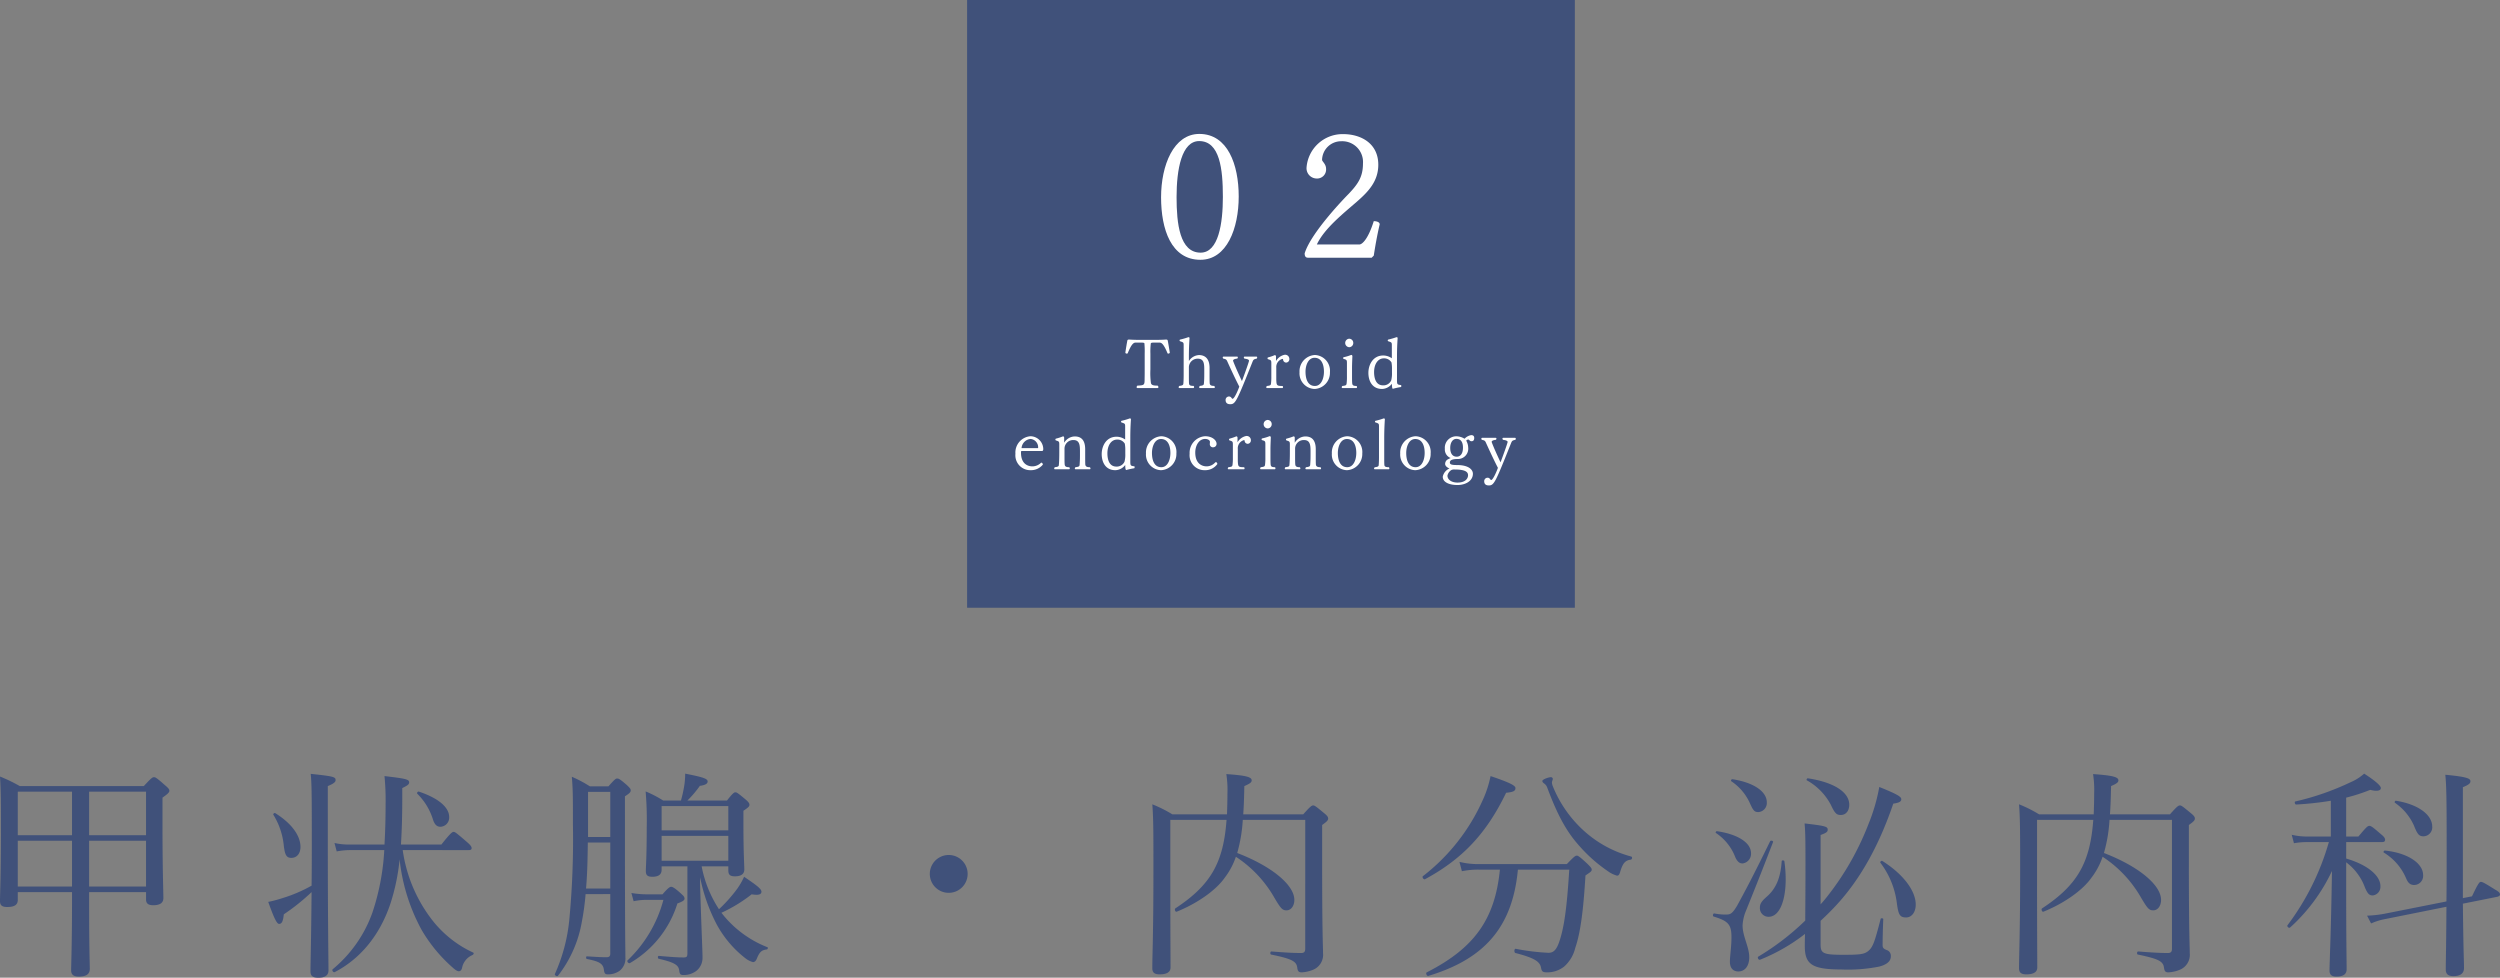 <svg xmlns="http://www.w3.org/2000/svg" width="472.464" height="184.768" viewBox="0 0 472.464 184.768"><rect x="0" y="0" width="472.464" height="184.768" fill="#808080" stroke="none"/><defs><style>.cls-1{fill:#40517a;}.cls-2{fill:#fff;}</style></defs><title>アセット 1</title><g id="レイヤー_2" data-name="レイヤー 2"><g id="_レイヤー_" data-name="&lt;レイヤー&gt;"><path class="cls-1" d="M16.845,170.738c0,8.737.126,11.426.126,12.351,0,1.008-.672,1.47-2.059,1.47-1.092,0-1.47-.42-1.47-1.218,0-.841.168-5.041.168-12.687v-2.059H3.361v1.471c0,.966-.672,1.344-2.017,1.344C.378,171.41,0,171.074,0,170.318c0-1.555.168-4.159.168-13.526,0-4.999,0-7.436-.168-10.04a30.644,30.644,0,0,1,3.739,1.807H27.179c1.428-1.555,1.639-1.681,1.933-1.681.252,0,.504.126,2.016,1.471.714.588.882.84.882,1.092,0,.294-.294.588-1.302,1.303v4.957c0,8.653.168,12.812.168,14.03,0,.924-.672,1.344-1.932,1.344-.924,0-1.344-.336-1.344-1.092V168.595H16.845ZM3.361,149.608v8.233H13.61v-8.233Zm0,9.284v8.653H13.61v-8.653Zm13.484-1.051H27.599v-8.233H16.845Zm0,9.704H27.599v-8.653H16.845Z"/><path class="cls-1" d="M61.952,158.64c0,15.879.126,22.642.126,24.742,0,.966-.672,1.386-1.933,1.386-1.05,0-1.47-.336-1.47-1.218,0-1.513.126-5.461.21-14.955a39.652,39.652,0,0,1-5.251,4.201c-.126,1.218-.336,1.807-.882,1.807-.378,0-.84-.715-2.059-4.159a23.594,23.594,0,0,0,2.562-.672,27.671,27.671,0,0,0,5.629-2.395c.042-2.814.042-6.049.042-9.788,0-7.981-.042-9.871-.21-11.342,4.369.462,4.705.588,4.705,1.176,0,.337-.252.631-1.47,1.135Zm-8.318,1.176a13.584,13.584,0,0,0-1.974-5.839c-.084-.168.21-.42.378-.294,3.151,1.975,4.747,4.284,4.747,6.385,0,1.219-.672,2.059-1.723,2.059C54.138,162.126,53.844,161.581,53.634,159.816Zm29.784-.21c1.722-2.185,2.058-2.395,2.31-2.395s.546.21,2.395,1.807c.84.714,1.008,1.008,1.008,1.26s-.126.378-.546.378H76.108a27.879,27.879,0,0,0,5.419,13.022,20.891,20.891,0,0,0,7.897,6.344c.21.084.042.378-.126.462a3.32,3.32,0,0,0-1.975,2.437c-.126.462-.336.63-.63.63s-.714-.294-1.26-.798a28.748,28.748,0,0,1-5.755-7.016A35.791,35.791,0,0,1,75.52,162.42a39.613,39.613,0,0,1-1.723,8.317c-2.058,6.175-5.839,10.544-10.543,12.98-.252.126-.588-.336-.378-.546a24.48,24.48,0,0,0,7.52-10.754,44.717,44.717,0,0,0,2.227-11.763H66.152a13.84,13.84,0,0,0-2.521.252l-.42-1.596a11.592,11.592,0,0,0,2.857.294h6.595c.126-2.227.21-4.705.21-7.562a47.501,47.501,0,0,0-.21-5.377c3.822.462,4.663.588,4.663,1.177,0,.378-.252.588-1.302,1.092v1.765c0,3.444-.084,6.385-.252,8.905Zm-1.639-4.873a11.683,11.683,0,0,0-2.898-4.705c-.168-.168.084-.504.294-.42,3.781,1.261,5.713,3.024,5.713,4.789a1.724,1.724,0,0,1-1.592,1.846l-.046.003C82.577,156.246,82.115,155.868,81.779,154.733Z"/><path class="cls-1" d="M110.67,168.973a48.349,48.349,0,0,1-.714,5.251,22.9,22.9,0,0,1-4.495,10.166c-.168.252-.714-.084-.588-.336a32.528,32.528,0,0,0,2.73-10.376,160.808,160.808,0,0,0,.672-17.853c0-5.293,0-6.596-.21-9.032a23.891,23.891,0,0,1,3.403,1.807H114.997c1.176-1.345,1.386-1.471,1.639-1.471.294,0,.546.126,1.764,1.177.63.588.798.798.798,1.05,0,.336-.168.546-1.092,1.135V159.27c0,18.483.084,19.659.084,21.634a2.955,2.955,0,0,1-1.092,2.562,3.733,3.733,0,0,1-2.269.672c-.42,0-.588-.168-.672-.672-.126-1.219-.588-1.723-3.235-2.227-.21-.042-.21-.504,0-.504,2.017.126,2.688.168,3.697.168.546,0,.714-.21.714-.714v-11.217Zm.42-9.745c-.042,2.898-.084,5.797-.336,8.695h4.579V159.228Zm4.243-9.578h-4.201v8.527h4.201Zm9.872,19.365c1.008-1.176,1.386-1.428,1.638-1.428s.756.252,2.101,1.513c.378.336.42.546.42.756,0,.252-.294.504-1.344.882a19.847,19.847,0,0,1-8.948,11.258c-.252.168-.672-.294-.462-.504a24.381,24.381,0,0,0,6.763-11.426h-2.73a11.809,11.809,0,0,0-2.898.252l-.42-1.555a18.214,18.214,0,0,0,3.318.252Zm7.099-1.806c.252,8.317.462,12.476.462,13.694a3.152,3.152,0,0,1-1.092,2.52,3.918,3.918,0,0,1-2.562.84c-.504,0-.672-.168-.756-.882-.126-1.009-.924-1.513-3.865-2.185-.21-.042-.21-.546,0-.546,2.437.21,3.529.294,4.747.294.546,0,.672-.168.672-.798V163.723h-4.873v.63c0,.924-.588,1.344-1.764,1.344-.882,0-1.218-.294-1.218-1.05,0-.966.168-2.646.168-8.317a62.168,62.168,0,0,0-.21-6.764,20.749,20.749,0,0,1,3.318,1.723h3.361a24.601,24.601,0,0,0,.672-3.15,15.965,15.965,0,0,0,.126-1.933c3.193.63,4.243.924,4.243,1.471,0,.378-.294.672-1.47.84a20.227,20.227,0,0,1-2.353,2.772h7.478c1.092-1.387,1.344-1.555,1.596-1.555s.504.168,1.807,1.261c.714.588.84.84.84,1.092,0,.294-.126.462-1.134,1.135v2.856c0,5.083.168,7.477.168,8.233,0,.882-.63,1.302-1.764,1.302-.924,0-1.26-.294-1.26-1.134v-.756h-5.041a22.449,22.449,0,0,0,3.277,8.107,27.544,27.544,0,0,0,3.445-3.865,13.246,13.246,0,0,0,1.302-2.269c2.479,1.681,3.277,2.311,3.277,2.814,0,.547-.546.715-1.848.504a28.4,28.4,0,0,1-5.713,3.487,20.343,20.343,0,0,0,8.696,6.511c.168.042.042.42-.126.42-1.008.126-1.386.505-1.891,1.765-.168.42-.42.63-.714.63a4.039,4.039,0,0,1-1.47-.756,20.362,20.362,0,0,1-5.419-6.427,33.048,33.048,0,0,1-3.109-8.864Zm5.335-14.871h-12.602v4.579h12.602Zm-12.602,10.334h12.602v-4.705h-12.602Z"/><path class="cls-1" d="M182.871,165.193a3.576,3.576,0,1,1,0-.072Q182.871,165.157,182.871,165.193Z"/><path class="cls-1" d="M234.867,154.943a28.694,28.694,0,0,1-1.05,6.26c6.637,2.562,10.796,6.091,10.796,8.863,0,1.134-.631,1.975-1.471,1.975-.798,0-1.092-.337-2.31-2.395a22.639,22.639,0,0,0-7.268-7.729,13.652,13.652,0,0,1-2.1,3.948c-1.765,2.521-5.419,4.957-9.074,6.428-.252.126-.504-.462-.252-.631,6.637-4.368,9.074-8.569,9.662-16.719H221.172v10.502c0,11.09.042,14.703.042,17.392,0,.882-.714,1.302-2.058,1.302-.966,0-1.386-.336-1.386-1.134,0-2.604.21-6.596.21-18.441,0-7.226,0-9.914-.21-12.561a24.438,24.438,0,0,1,3.78,1.891h10.334c.042-1.219.084-2.52.084-3.907a19.538,19.538,0,0,0-.21-3.696c3.655.252,4.789.546,4.789,1.176,0,.379-.252.589-1.386,1.093-.042,1.975-.084,3.738-.21,5.335h11.342c1.345-1.513,1.597-1.681,1.891-1.681.252,0,.504.168,2.017,1.429.63.504.798.756.798,1.05,0,.336-.252.588-1.134,1.219v6.763c0,14.324.168,15.921.168,17.434a3.049,3.049,0,0,1-1.849,3.15,6.619,6.619,0,0,1-2.185.504c-.546,0-.756-.21-.84-.924-.168-1.177-1.051-1.639-4.915-2.437-.252-.042-.21-.588.042-.588,2.688.21,4.243.294,5.629.294.546,0,.756-.252.756-.799V154.943Z"/><path class="cls-1" d="M268.925,165.571a37.377,37.377,0,0,0,11.216-14.198,20.601,20.601,0,0,0,1.555-4.705c3.738,1.261,4.704,1.807,4.704,2.269,0,.504-.336.756-1.764.882-3.655,7.562-8.107,12.435-15.333,16.341C269.051,166.285,268.673,165.739,268.925,165.571Zm17.937-1.218c-1.008,10.712-6.175,16.845-16.929,20.079-.294.084-.546-.546-.294-.672,8.989-4.579,12.896-10.04,13.82-19.407H279.679a15.31,15.31,0,0,0-3.402.294l-.463-1.765a15.012,15.012,0,0,0,3.739.42H296.104c1.386-1.428,1.596-1.596,1.891-1.596.252,0,.504.168,1.974,1.512.673.673.841.883.841,1.135,0,.294-.168.42-1.177,1.092-.378,6.175-.882,10.67-1.933,13.694a6.803,6.803,0,0,1-2.1,3.529,5.103,5.103,0,0,1-3.234,1.092c-.757,0-1.009-.126-1.135-.882-.21-1.093-1.092-1.807-4.831-2.772-.294-.084-.252-.841.042-.799a41.422,41.422,0,0,0,6.218.757c1.218,0,1.764-.967,2.437-3.487.672-2.604,1.092-6.133,1.47-12.224Zm17.014.294a28.381,28.381,0,0,1-5.335-4.705c-2.437-2.688-4.159-5.797-6.133-11.09a1.606,1.606,0,0,0-.547-.756q-.378-.252-.378-.504c0-.295,1.177-.715,1.597-.715a.343.343,0,0,1,.376.306l.002.03c0,.126-.168.463-.168.673a2.496,2.496,0,0,0,.21.798,22.857,22.857,0,0,0,5.965,8.443,21.622,21.622,0,0,0,8.821,4.747c.253.084.168.546-.084.588-1.05.126-1.512.672-1.974,2.185-.168.63-.336.84-.631.84A5.33,5.33,0,0,1,303.875,164.647Z"/><path class="cls-1" d="M326.928,181.786c0-1.176.294-2.814.294-4.663,0-2.394-.589-3.066-3.361-3.906-.252-.084-.126-.63.126-.588a10.833,10.833,0,0,0,2.017.21c.925,0,1.303,0,2.311-1.723,1.429-2.604,3.15-5.839,6.217-12.14.126-.21.631-.084.547.168-1.933,5.041-3.445,8.863-5.251,13.316a8.403,8.403,0,0,0-.505,2.437c0,2.058,1.261,4.074,1.261,6.007,0,1.681-.84,2.688-2.059,2.688C327.516,183.592,326.928,182.92,326.928,181.786Zm1.05-19.701a9.587,9.587,0,0,0-3.696-4.663c-.126-.084.042-.378.21-.336,4.032.588,6.427,2.227,6.427,4.159a1.829,1.829,0,0,1-1.597,1.932c-.588,0-.966-.336-1.344-1.092Zm2.73-10.292a9.893,9.893,0,0,0-3.528-4.158c-.126-.084.042-.421.21-.379,4.074.631,6.511,2.353,6.511,4.369a1.718,1.718,0,0,1-1.578,1.847l-.018.001C331.59,153.473,331.338,153.221,330.709,151.792Zm13.358,26.675c0,1.681.42,1.975,4.2,1.975,2.857,0,3.991-.042,4.747-.673.925-.714,1.261-1.68,2.395-6.091.042-.21.504-.168.504.042-.084,1.723-.126,4.117-.126,4.831,0,.588.126.756.925,1.05a1.156,1.156,0,0,1,.63,1.135c0,.924-.756,1.554-2.185,1.933a30.212,30.212,0,0,1-7.226.546c-5.587,0-6.847-1.051-6.847-4.411,0-.588,0-1.26.042-2.311a34.76,34.76,0,0,1-8.485,4.873c-.294.126-.589-.42-.336-.588a47.839,47.839,0,0,0,8.863-6.806c0-2.058.042-5.041.042-9.451,0-4.957,0-7.058-.168-8.906,3.948.463,4.368.589,4.368,1.177,0,.378-.168.588-1.344,1.008v13.106c.63-.672,1.218-1.428,1.765-2.143a52.655,52.655,0,0,0,7.267-12.979,34.336,34.336,0,0,0,2.059-7.058c3.444,1.386,4.159,1.849,4.159,2.311,0,.42-.337.672-1.513.84-2.688,7.897-6.301,14.492-11.132,19.575-.84.883-1.723,1.765-2.604,2.562Zm-11.468-6.974c0-.672.294-1.134,1.176-1.932,1.849-1.555,2.73-3.613,2.94-6.806,0-.21.462-.21.504,0a24.085,24.085,0,0,1,.252,3.402c0,3.991-1.134,7.1-3.234,7.1a1.624,1.624,0,0,1-1.644-1.603Q332.592,171.574,332.599,171.494Zm13.4-19.407a11.368,11.368,0,0,0-4.537-4.621c-.126-.084.042-.42.21-.378,5.167.799,7.813,2.73,7.813,4.999,0,1.135-.63,1.933-1.597,1.933C347.091,154.019,346.755,153.725,346,152.086Zm12.476,18.567a15.77,15.77,0,0,0-3.108-7.604c-.126-.168.21-.462.378-.336,3.991,2.521,6.302,5.671,6.302,8.233,0,1.429-.757,2.437-1.807,2.437C359.064,173.384,358.769,172.922,358.475,170.654Z"/><path class="cls-1" d="M398.667,154.943a28.636,28.636,0,0,1-1.051,6.26c6.638,2.562,10.796,6.091,10.796,8.863,0,1.134-.63,1.975-1.47,1.975-.799,0-1.093-.337-2.311-2.395a22.644,22.644,0,0,0-7.268-7.729,13.653,13.653,0,0,1-2.101,3.948c-1.764,2.521-5.419,4.957-9.073,6.428-.252.126-.504-.462-.252-.631,6.637-4.368,9.073-8.569,9.661-16.719H384.972v10.502c0,11.09.042,14.703.042,17.392,0,.882-.714,1.302-2.058,1.302-.967,0-1.387-.336-1.387-1.134,0-2.604.21-6.596.21-18.441,0-7.226,0-9.914-.21-12.561a24.396,24.396,0,0,1,3.78,1.891h10.334c.042-1.219.084-2.52.084-3.907a19.54,19.54,0,0,0-.21-3.696c3.655.252,4.789.546,4.789,1.176,0,.379-.252.589-1.386,1.093-.042,1.975-.084,3.738-.21,5.335h11.342c1.344-1.513,1.597-1.681,1.891-1.681.252,0,.504.168,2.016,1.429.631.504.799.756.799,1.05,0,.336-.252.588-1.135,1.219v6.763c0,14.324.168,15.921.168,17.434a3.049,3.049,0,0,1-1.848,3.15,6.625,6.625,0,0,1-2.185.504c-.546,0-.756-.21-.84-.924-.169-1.177-1.051-1.639-4.915-2.437-.252-.042-.21-.588.042-.588,2.688.21,4.242.294,5.629.294.546,0,.756-.252.756-.799V154.943Z"/><path class="cls-1" d="M443.395,162.252c4.033,1.176,6.47,3.234,6.47,5.209A1.653,1.653,0,0,1,448.436,169.226c-.672,0-.966-.295-1.47-1.429a10.38,10.38,0,0,0-3.571-4.831v5.503c0,8.906.085,13.358.085,14.703,0,.966-.673,1.386-1.933,1.386-.925,0-1.303-.378-1.303-1.134,0-1.387.294-7.31.463-18.819a33.656,33.656,0,0,1-7.897,10.67c-.211.21-.673-.168-.505-.42a47.868,47.868,0,0,0,7.813-15.711h-4.074a14.18,14.18,0,0,0-2.521.21l-.42-1.597a12.391,12.391,0,0,0,2.94.336h4.452v-6.763a60.099,60.099,0,0,1-6.553.714c-.252,0-.378-.546-.126-.588a50.035,50.035,0,0,0,10.376-3.612,9.338,9.338,0,0,0,2.604-1.639c2.269,1.471,3.15,2.311,3.15,2.73s-.546.714-2.017.336a33.433,33.433,0,0,1-4.537,1.471v7.351h2.311c1.513-1.806,1.765-2.016,2.059-2.016.336,0,.63.21,2.185,1.554.63.504.798.799.798,1.051,0,.336-.168.462-.588.462H443.395Zm22.055,8.527c.084,8.821.21,10.754.21,12.183,0,1.008-.714,1.512-2.017,1.512-1.008,0-1.428-.42-1.428-1.26,0-1.513.084-4.201.126-11.847l-11.511,2.311a11.91,11.91,0,0,0-2.73.841l-.756-1.471a22.527,22.527,0,0,0,3.15-.336l11.847-2.353c.042-2.94.042-6.553.042-11.006,0-8.065-.042-10.88-.253-12.938,3.907.378,4.747.672,4.747,1.219,0,.336-.168.63-1.428,1.134V169.73l1.722-.336c1.135-2.395,1.387-2.73,1.681-2.73s.63.168,2.646,1.428c.798.462.966.672.966.967,0,.168-.168.336-.504.42Zm-10.712-4.747a10.495,10.495,0,0,0-4.243-4.914c-.126-.084.042-.379.21-.379,4.453.463,7.226,2.479,7.226,4.621a1.717,1.717,0,0,1-1.534,1.882q-.073.007-.147.009c-.714,0-1.134-.336-1.512-1.219Zm1.47-9.997a10.336,10.336,0,0,0-3.612-4.327c-.126-.084.042-.42.21-.378,4.243.672,6.848,2.688,6.848,4.873a1.697,1.697,0,0,1-1.538,1.842q-.05.004-.1.006c-.798 0-1.134-.294-1.807-2.016Z"/><rect class="cls-1" x="182.769" width="114.855" height="114.855"/><path class="cls-2" d="M220.814,66.828a.351.351,0,0,1-.158-.039c-.802-1.947-1.21-2.039-1.525-2.039h-1.118c-.342,0-.46.039-.526.132a13.549,13.549,0,0,0-.078,2.012v2.921a14.005,14.005,0,0,0,.104,2.604c.119.329.355.461,1.263.461a.365.365,0,0,1,.146.289.163.163,0,0,1-.185.171h-3.762a.159.159,0,0,1-.171-.146.161.161,0,0,1,0-.025.411.411,0,0,1,.145-.289c1.355-.079,1.368-.079,1.368-1.421.013-.447.013-1.013.013-1.644V66.893a17.754,17.754,0,0,0-.053-2.012c-.065-.093-.197-.132-.513-.132h-1.171c-.474,0-.881.565-1.486,2.039a.415.415,0,0,1-.184.039.273.273,0,0,1-.25-.158c.118-.867.303-1.92.382-2.314.039-.158.171-.185.342-.185.552.04,1.157.066,2.617.066h1.71c1.46,0,2.117-.026,2.617-.066.171,0,.303.026.342.185.079.368.25,1.381.395,2.302A.307.307,0,0,1,220.814,66.828Z"/><path class="cls-2" d="M229.589,73.194a.141.141,0,0,1-.137.145.143.143,0,0,1-.021-.001h-2.644c-.119,0-.158-.065-.158-.145a.364.364,0,0,1,.132-.263c.671-.079.736-.185.763-.474.053-.579.065-1.092.065-1.881v-.605c0-1.104,0-2.184-1.21-2.184a1.646,1.646,0,0,0-1.697,1.594q-.002.058 0.0.116v1.381c0,.579,0,1.224.026,1.579.025.328.197.474.867.474a.306.306,0,0,1,.093.224c0,.104-.053.184-.132.184h-2.631c-.118,0-.157-.065-.157-.145a.366.366,0,0,1,.131-.263c.658-.079.737-.185.764-.474.039-.526.052-1,.052-1.539V65.341c0-.631-.013-.631-.696-.855a.184.184,0,0,1-.079-.145.276.276,0,0,1,.065-.157,12.852,12.852,0,0,0,1.592-.461c.105,0,.224.014.224.172v.026c-.079,1.196-.118,2.235-.118,3.538v.775a2.394,2.394,0,0,1,1.92-1.131c.855,0,1.986.407,1.986,2.42v1.395c0,.579,0,1.184.026,1.539.053.328.25.474.842.474A.363.363,0,0,1,229.589,73.194Z"/><path class="cls-2" d="M236.736,68.301c-2.973,7.444-3.235,8.089-4.223,8.089-.302,0-.894-.053-.894-.803a.652.652,0,0,1,.631-.657c.303,0,.408.157.565.368a.14.14,0,0,0,.118.065c.382,0,1.158-1.92,1.276-2.302-.815-1.578-1.671-3.446-2.263-4.748-.157-.368-.276-.447-.763-.539a.327.327,0,0,1-.105-.224.15.15,0,0,1,.142-.158l.003-0h2.552c.119,0,.158.066.158.145a.319.319,0,0,1-.118.237c-.461.039-.776.171-.789.395.328.934,1.131,2.684,1.684,3.854.631-1.71,1.157-3.156,1.342-3.841-.014-.171-.172-.328-.868-.407a.373.373,0,0,1-.119-.237.142.142,0,0,1,.158-.145h2.236c.079,0,.131.079.131.171a.303.303,0,0,1-.092.211C237.025,67.867,236.88,67.946,236.736,68.301Z"/><path class="cls-2" d="M243.065,68.525a.592.592,0,0,1-.579-.579.121.121,0,0,0-.122-.119l-.009.001a1.588,1.588,0,0,0-1.157,1.67v2.302c.053,1.026.066,1.145,1.184,1.145a.299.299,0,0,1,.093.211c0,.104-.053.184-.132.184h-2.881a.142.142,0,0,1-.156-.125.139.139,0,0,1-.001-.02.404.404,0,0,1,.118-.25c.684-.079.724-.158.776-.447a9.651,9.651,0,0,0,.065-1.368V68.682c0-.592-.053-.631-.645-.802a.287.287,0,0,1-.079-.185.167.167,0,0,1,.092-.145,8.7,8.7,0,0,0,1.276-.435c.157,0,.236.105.236.276v.842a2.457,2.457,0,0,1,1.618-1.184.79.79,0,0,1,.907.803.633.633,0,0,1-.593.67Z"/><path class="cls-2" d="M248.432,73.509a2.953,2.953,0,0,1-2.847-3.055q.002-.057.006-.115a3.073,3.073,0,0,1,2.887-3.248l.02-.001a2.977,2.977,0,0,1,2.851,3.098q-.003.075-.01.151A3.049,3.049,0,0,1,248.432,73.509Zm0-5.893c-1.184,0-1.709,1.421-1.709,2.631,0,1.302.395,2.696,1.775,2.696,1.184,0,1.71-1.395,1.71-2.696C250.208,69.024,249.814,67.617,248.432,67.617Z"/><path class="cls-2" d="M256.459,73.155c0,.104-.053.184-.131.184h-2.604a.142.142,0,0,1-.157-.125.144.144,0,0,1-.001-.02.375.375,0,0,1,.118-.25c.685-.079.75-.158.803-.447a9.713,9.713,0,0,0,.065-1.381V68.629c0-.592-.053-.645-.631-.802a.25.25,0,0,1-.092-.158.223.223,0,0,1,.092-.158,8.728,8.728,0,0,0,1.434-.434c.145,0,.224.092.224.25v.039c-.014.421-.065,1.474-.065,2.184v1.381c0,.579,0,1.185.039,1.539.039.315.184.474.815.474A.302.302,0,0,1,256.459,73.155Zm-1.473-7.537a.803.803,0,0,1,0-1.604.78.78,0,0,1,.763.798l-0.0.004A.789.789,0,0,1,254.987,65.618Z"/><path class="cls-2" d="M264.827,72.957a.363.363,0,0,1-.053.184,15.013,15.013,0,0,0-1.565.342c-.118-.145-.145-.354-.158-.973v.013a2.42,2.42,0,0,1-1.854.986c-1.881,0-2.591-1.525-2.591-3.052,0-1.46.815-3.274,2.814-3.274a2.846,2.846,0,0,1,1.579.5c.013.013.013.025.026.025.013-.013.013-.052.013-.118v-2.249c0-.631-.013-.631-.697-.855a.184.184,0,0,1-.079-.145.272.272,0,0,1,.066-.157,13.277,13.277,0,0,0,1.578-.461c.105,0,.224.014.224.172v.026c-.079,1.196-.118,2.235-.118,3.538v4.34c0,.842.039.895.775.974A.462.462,0,0,1,264.827,72.957ZM263.064,69.761a6.464,6.464,0,0,0-.092-1.263,1.621,1.621,0,0,0-1.434-.776c-1.185,0-1.855,1.171-1.855,2.591,0,1.132.316,2.513,1.697,2.513a1.606,1.606,0,0,0,1.539-.934,5.336,5.336,0,0,0,.145-1.5Z"/><path class="cls-2" d="M196.954,85.23H193.1c-.105,0-.146.039-.146.315,0,2.236,1.421,2.591,2.145,2.591a2.328,2.328,0,0,0,1.604-.645.161.161,0,0,1,.118-.052.187.187,0,0,1,.158.092.409.409,0,0,1,.105.276,2.894,2.894,0,0,1-2.302,1.052,2.817,2.817,0,0,1-2.881-3.104A3.087,3.087,0,0,1,194.743,82.441l.001-0a2.464,2.464,0,0,1,2.42,2.421C197.164,85.059,197.085,85.23,196.954,85.23Zm-2.196-2.275a1.883,1.883,0,0,0-1.697,1.684c0,.053,0,.053.053.053h3.025c.026,0,.053,0,.053-.093a1.58,1.58,0,0,0-1.434-1.644Z"/><path class="cls-2" d="M206.084,88.544c0,.079-.04.145-.158.145h-2.631c-.118,0-.171-.065-.171-.145a.362.362,0,0,1,.132-.25c.684-.079.75-.184.776-.46.039-.579.065-.935.065-1.71v-.789c0-1.132-.04-2.171-1.224-2.171a1.636,1.636,0,0,0-1.696,1.573q-.002.062,0,.124V86.308c0,.579,0,1.158.039,1.513.053.329.25.474.855.474a.351.351,0,0,1,.105.224.162.162,0,0,1-.145.171h-2.644a.142.142,0,0,1-.157-.125.144.144,0,0,1-.001-.02.372.372,0,0,1,.119-.25c.684-.079.749-.184.763-.46.065-.711.079-1.474.079-2.631v-1.171c0-.592-.053-.618-.658-.802a.287.287,0,0,1-.079-.185.166.166,0,0,1,.093-.145,9.985,9.985,0,0,0,1.341-.435c.158,0,.224.105.224.276v.935a2.404,2.404,0,0,1,1.986-1.197c1,0,1.986.447,1.986,2.42V86.308c0,.565,0,1.158.026,1.513.065.329.263.474.854.474A.324.324,0,0,1,206.084,88.544Z"/><path class="cls-2" d="M214.427,88.308a.364.364,0,0,1-.053.184,15.015,15.015,0,0,0-1.565.342c-.118-.145-.145-.354-.158-.973v.013a2.42,2.42,0,0,1-1.854.986c-1.881,0-2.591-1.525-2.591-3.052,0-1.46.815-3.274,2.814-3.274a2.846,2.846,0,0,1,1.579.5c.013.013.013.026.026.026.013-.014.013-.053.013-.119v-2.249c0-.631-.013-.631-.697-.854a.183.183,0,0,1-.079-.145.272.272,0,0,1,.066-.158,13.279,13.279,0,0,0,1.578-.461c.105,0,.224.014.224.172V79.271c-.079,1.197-.118,2.236-.118,3.539v4.34c0,.842.039.895.775.974A.463.463,0,0,1,214.427,88.308Zm-1.763-3.196a6.464,6.464,0,0,0-.092-1.263,1.621,1.621,0,0,0-1.434-.776c-1.185,0-1.855,1.171-1.855,2.591,0,1.132.316,2.513,1.697,2.513a1.606,1.606,0,0,0,1.539-.934,5.336,5.336,0,0,0,.145-1.5Z"/><path class="cls-2" d="M219.414,88.86a2.953,2.953,0,0,1-2.847-3.055q.002-.057.006-.115a3.073,3.073,0,0,1,2.887-3.248l.02-.001a2.977,2.977,0,0,1,2.851,3.098q-.003.075-.01.151A3.049,3.049,0,0,1,219.414,88.86Zm0-5.893c-1.184,0-1.709,1.421-1.709,2.631,0,1.302.395,2.696,1.775,2.696,1.184,0,1.71-1.395,1.71-2.696C221.19,84.374,220.795,82.967,219.414,82.967Z"/><path class="cls-2" d="M227.704,88.86a2.817,2.817,0,0,1-2.881-3.104A3.131,3.131,0,0,1,227.73,82.441c1.473,0,2.183.842,2.183,1.408a.64.64,0,0,1-.595.682l-.023.001a.583.583,0,0,1-.657-.618c0-.145.026-.315.026-.408,0-.249-.315-.552-.921-.552-1.145,0-1.855,1.249-1.855,2.564,0,2.236,1.421,2.617,2.131,2.617a2.173,2.173,0,0,0,1.631-.736.17.17,0,0,1,.132-.053c.224,0,.276.264.276.355A2.802,2.802,0,0,1,227.704,88.86Z"/><path class="cls-2" d="M235.795,83.875a.592.592,0,0,1-.579-.579.121.121,0,0,0-.122-.119l-.009.001a1.588,1.588,0,0,0-1.157,1.67v2.302c.053,1.026.066,1.145,1.184,1.145a.299.299,0,0,1,.093.211c0,.104-.053.184-.132.184h-2.881a.142.142,0,0,1-.156-.125.139.139,0,0,1-.001-.02.404.404,0,0,1,.118-.25c.684-.079.724-.158.776-.447a9.651,9.651,0,0,0,.065-1.368V84.033c0-.592-.053-.631-.645-.802a.287.287,0,0,1-.079-.185.167.167,0,0,1,.092-.145,8.698,8.698,0,0,0,1.276-.435c.157,0,.236.105.236.276v.842a2.457,2.457,0,0,1,1.618-1.184.79.79,0,0,1,.907.803.633.633,0,0,1-.593.67Z"/><path class="cls-2" d="M241.044,88.505c0,.104-.053.184-.131.184h-2.604a.142.142,0,0,1-.157-.125.143.143,0,0,1-.001-.02.375.375,0,0,1,.118-.25c.685-.079.75-.158.803-.447a9.713,9.713,0,0,0,.065-1.381V83.98c0-.592-.053-.645-.631-.802a.252.252,0,0,1-.093-.158.225.225,0,0,1,.093-.158,8.728,8.728,0,0,0,1.434-.434c.145,0,.224.092.224.25v.039c-.014.421-.066,1.474-.066,2.184v1.381c0,.579,0,1.185.04,1.539.039.315.184.474.815.474A.302.302,0,0,1,241.044,88.505Zm-1.473-7.537a.803.803,0,0,1,0-1.604.78.78,0,0,1,.763.797l-0.0.004A.789.789,0,0,1,239.572,80.968Z"/><path class="cls-2" d="M249.662,88.544c0,.079-.04.145-.158.145h-2.631c-.118,0-.171-.065-.171-.145a.362.362,0,0,1,.132-.25c.684-.079.75-.184.776-.46.039-.579.065-.935.065-1.71v-.789c0-1.132-.04-2.171-1.224-2.171a1.636,1.636,0,0,0-1.696,1.573q-.002.062,0,.124V86.308c0,.579,0,1.158.039,1.513.053.329.25.474.855.474a.351.351,0,0,1,.104.224.162.162,0,0,1-.145.171h-2.644a.142.142,0,0,1-.158-.145.372.372,0,0,1,.119-.25c.684-.079.749-.184.763-.46.065-.711.079-1.474.079-2.631v-1.171c0-.592-.053-.618-.658-.802a.287.287,0,0,1-.079-.185.166.166,0,0,1,.093-.145,10.051,10.051,0,0,0,1.342-.435c.157,0,.223.105.223.276v.935a2.404,2.404,0,0,1,1.986-1.197c1,0,1.986.447,1.986,2.42V86.308c0,.565,0,1.158.026,1.513.065.329.263.474.854.474A.324.324,0,0,1,249.662,88.544Z"/><path class="cls-2" d="M254.544,88.86a2.953,2.953,0,0,1-2.847-3.055q.002-.057.006-.115a3.073,3.073,0,0,1,2.887-3.248l.02-.001a2.977,2.977,0,0,1,2.851,3.098q-.003.075-.01.151A3.049,3.049,0,0,1,254.544,88.86Zm0-5.893c-1.184,0-1.709,1.421-1.709,2.631,0,1.302.395,2.696,1.775,2.696,1.184,0,1.71-1.395,1.71-2.696C256.321,84.374,255.926,82.967,254.544,82.967Z"/><path class="cls-2" d="M262.571,88.505c0,.104-.053.184-.131.184h-2.592c-.118,0-.171-.065-.171-.145a.335.335,0,0,1,.132-.236c.657-.093.736-.185.75-.461.039-.513.052-.974.052-1.499v-5.669c0-.632-.013-.632-.684-.855a.178.178,0,0,1-.079-.131.272.272,0,0,1,.066-.158,12.547,12.547,0,0,0,1.578-.461c.105,0,.224.014.224.172V79.271c-.079,1.197-.118,2.395-.118,3.67v3.407c0,.565,0,1.144.026,1.499.025.315.197.447.854.447A.302.302,0,0,1,262.571,88.505Z"/><path class="cls-2" d="M267.464,88.86a2.953,2.953,0,0,1-2.847-3.055q.002-.057.006-.115a3.073,3.073,0,0,1,2.887-3.248l.02-.001a2.977,2.977,0,0,1,2.851,3.098q-.003.075-.01.151A3.049,3.049,0,0,1,267.464,88.86Zm0-5.893c-1.184,0-1.709,1.421-1.709,2.631,0,1.302.395,2.696,1.775,2.696,1.184,0,1.71-1.395,1.71-2.696C269.241,84.374,268.846,82.967,267.464,82.967Z"/><path class="cls-2" d="M278.096,83.388a.453.453,0,0,1-.355-.157l-.104-.079-.04-.04A.165.165,0,0,0,277.478,83.06a.589.589,0,0,0-.368.197V83.309a2.685,2.685,0,0,1,.355,1.236,1.953,1.953,0,0,1-1.689,2.185q-.063.008-.127.012c-1.092,0-1.645.157-1.645.671,0,.354.316.474,1.355.474,2.209,0,2.998.881,2.998,1.644,0,1.368-1.407,2.131-2.92,2.131-1.473,0-2.775-.474-2.775-1.578a2.173,2.173,0,0,1,1.276-1.553c-.513-.184-.829-.525-.829-.854a.994.994,0,0,1,.447-.829,4.941,4.941,0,0,1,.579-.275c.013-.014.013-.014.026-.014h.013c0-.013-.039-.013-.118-.039a1.727,1.727,0,0,1-.999-1.697,2.165,2.165,0,0,1,2.275-2.367,3.004,3.004,0,0,1,1.446.46,2.252,2.252,0,0,1,1.25-.684c.368,0,.578.158.578.526C278.609,83.046,278.531,83.388,278.096,83.388Zm-.657,6.419c0-.553-.408-1.078-2.525-1.078a1.219,1.219,0,0,0-.632.104,1.64,1.64,0,0,0-.736,1.053c0,.763.776,1.315,1.894,1.315,1.565-0,2-.829,2-1.395Zm-2.21-6.866c-.685,0-1.157.697-1.157,1.71,0,.986.395,1.657,1.223,1.657.605,0,1.184-.434,1.184-1.71,0-.763-.21-1.657-1.249-1.657Z"/><path class="cls-2" d="M285.609,83.652c-2.973,7.444-3.235,8.089-4.223,8.089-.302,0-.894-.053-.894-.803a.652.652,0,0,1,.631-.657c.303,0,.408.157.565.368a.14.14,0,0,0,.118.065c.382,0,1.158-1.92,1.276-2.302-.815-1.578-1.671-3.446-2.263-4.748-.157-.368-.276-.447-.763-.539a.325.325,0,0,1-.105-.224.15.15,0,0,1,.142-.158l.003-0h2.552c.119,0,.158.066.158.145a.318.318,0,0,1-.118.237c-.461.039-.776.171-.789.395.328.934,1.131,2.684,1.684,3.854.631-1.71,1.157-3.156,1.342-3.841-.014-.171-.172-.328-.868-.407a.37.37,0,0,1-.119-.237.142.142,0,0,1,.158-.145h2.236c.079,0,.131.079.131.171a.302.302,0,0,1-.092.211C285.898,83.217,285.753,83.296,285.609,83.652Z"/><path class="cls-2" d="M226.861,49.097c-5.527,0-7.435-5.757-7.435-11.81,0-6.054,2.369-11.976,7.238-11.976,5.362,0,7.435,5.823,7.435,11.811C234.099,43.176,231.861,49.097,226.861,49.097Zm-.23-22.436c-3.323,0-4.276,5.362-4.276,10.593,0,5.001.592,10.494,4.54,10.494,3.389,0,4.211-5.526,4.211-10.527C231.104,31.991,230.545,26.662,226.63,26.662Z"/><path class="cls-2" d="M259.623,48.308l-.395.395h-12.04c-.428,0-.626-.263-.626-.822,1.218-3.98,7.765-10.691,8.291-11.218,1.711-1.81,2.73-3.158,2.73-5.758a3.929,3.929,0,0,0-4.112-4.211,3.606,3.606,0,0,0-3.619,3.521c0,.296.757.789.757,1.678a1.701,1.701,0,0,1-1.81,1.842,1.939,1.939,0,0,1-1.875-2.138,6.829,6.829,0,0,1,6.908-6.251c3.323,0,6.646,1.711,6.646,5.79,0,3.158-1.94,5.132-4.046,6.975-2.566,2.237-6.152,5.066-7.566,8.093h8.026c.56,0,1.678-1.053,2.73-4.408.658,0,1.119.23,1.119.592C260.216,44.657,259.887,46.597,259.623,48.308Z"/></g></g></svg>